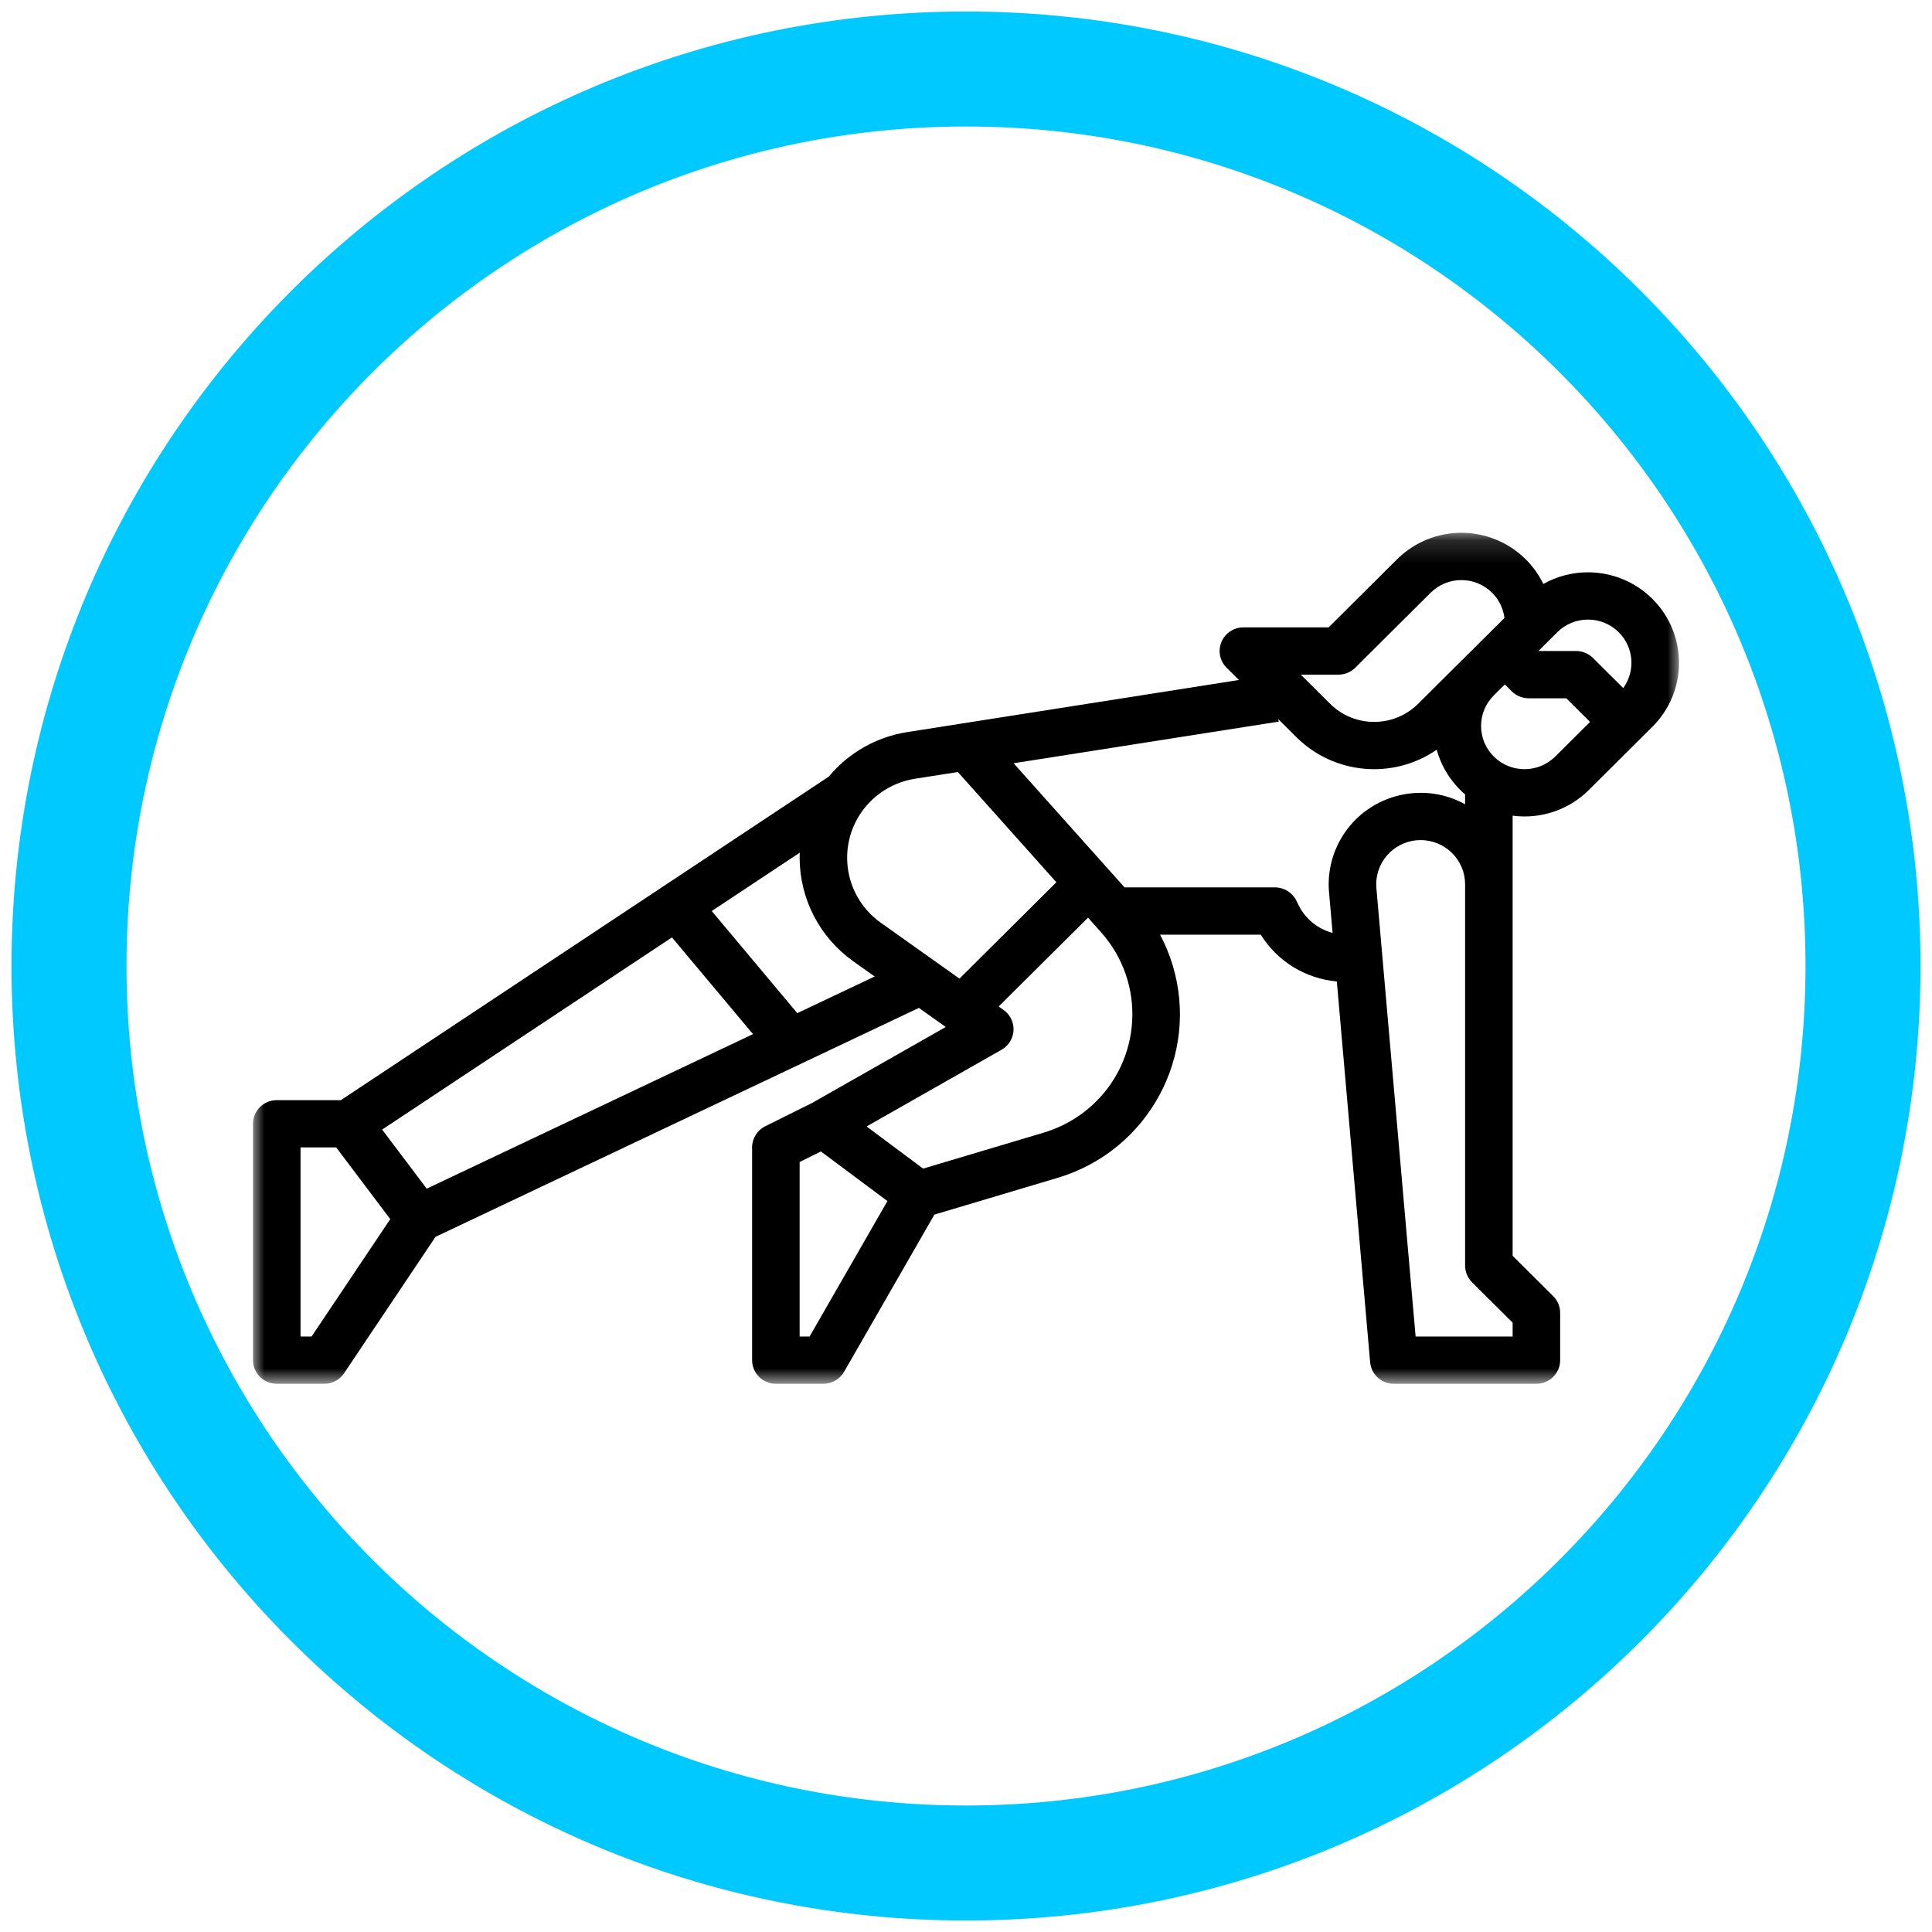 <?xml version="1.0" encoding="UTF-8"?>
<svg width="84px" height="84px" viewBox="0 0 84 84" version="1.1" xmlns="http://www.w3.org/2000/svg" xmlns:xlink="http://www.w3.org/1999/xlink">
    <title>F0A447F5-ABF3-4DC6-AD58-88DED16AC983</title>
    <defs>
        <polygon id="path-1" points="0 0.165 62 0.165 62 37.165 0 37.165"></polygon>
    </defs>
    <g id="Assets" stroke="none" stroke-width="1" fill="none" fill-rule="evenodd">
        <g id="Desktop-Porto" transform="translate(-1181, -4086)">
            <g id="Group-10" transform="translate(1184, 4089)">
                <g id="Group-4-Copy"></g>
                <g id="Group-3" transform="translate(8, 20)">
                    <mask id="mask-2" fill="white">
                        <use xlink:href="#path-1"></use>
                    </mask>
                    <g id="Clip-2"></g>
                    <path d="M57.527,5.304 L55.889,5.304 L56.708,4.489 C57.445,3.755 58.641,3.755 59.378,4.488 C60.034,5.139 60.118,6.168 59.575,6.915 L58.258,5.605 C58.064,5.413 57.802,5.304 57.527,5.304 L57.527,5.304 Z M56.619,9.893 C55.882,10.626 54.685,10.626 53.948,9.893 C53.21,9.159 53.21,7.969 53.948,7.235 L54.427,6.758 L54.73,7.059 C54.924,7.251 55.187,7.36 55.461,7.36 L57.1,7.36 L58.133,8.388 L56.619,9.893 Z M52.7,11.967 C50.768,10.905 48.335,11.603 47.268,13.525 C46.884,14.216 46.715,15.006 46.784,15.792 L46.784,15.793 L46.939,17.56 C46.298,17.392 45.761,16.957 45.467,16.367 L45.358,16.15 C45.183,15.802 44.825,15.582 44.433,15.582 L37.894,15.582 L33.07,10.185 L44.595,8.375 L44.577,8.266 L45.367,9.052 C47.001,10.676 49.569,10.905 51.466,9.596 C51.674,10.351 52.104,11.028 52.7,11.54 L52.7,11.967 Z M53.003,32.753 L54.767,34.507 L54.767,35.109 L50.548,35.109 L48.843,15.615 C48.751,14.557 49.538,13.625 50.601,13.533 C50.656,13.529 50.712,13.526 50.768,13.526 C51.835,13.527 52.699,14.387 52.7,15.448 L52.7,32.026 C52.7,32.298 52.809,32.56 53.003,32.753 L53.003,32.753 Z M34.385,26.243 L29.136,27.809 L26.678,25.976 L32.546,22.641 C33.042,22.359 33.214,21.731 32.931,21.239 C32.857,21.11 32.756,20.998 32.634,20.912 L32.421,20.761 L36.305,16.898 L36.869,17.53 C38.851,19.747 38.65,23.142 36.421,25.113 C35.833,25.632 35.138,26.018 34.385,26.243 L34.385,26.243 Z M24.2,35.109 L23.767,35.109 L23.767,27.522 L24.691,27.063 L27.584,29.22 L24.2,35.109 Z M27.297,17.12 C25.726,16.005 25.362,13.833 26.484,12.271 C27.029,11.513 27.858,11.003 28.783,10.858 L30.646,10.566 L34.929,15.359 L30.716,19.549 L27.297,17.12 Z M23.665,21.05 L19.945,16.61 L23.772,14.073 C23.769,14.146 23.767,14.218 23.767,14.292 C23.769,16.078 24.636,17.753 26.096,18.793 L27.029,19.456 L23.665,21.05 Z M2.547,35.109 L2.067,35.109 L2.067,26.887 L3.617,26.887 L5.968,30.005 L2.547,35.109 Z M5.615,26.112 L18.216,17.757 L21.739,21.962 L7.553,28.681 L5.615,26.112 Z M47.194,6.332 C47.468,6.332 47.731,6.224 47.925,6.031 L51.202,2.771 C51.939,2.038 53.135,2.038 53.872,2.771 C54.17,3.066 54.359,3.452 54.411,3.867 L53.697,4.578 L52.486,5.782 L52.484,5.784 L50.659,7.598 C49.602,8.65 47.887,8.65 46.829,7.598 C46.829,7.598 46.829,7.598 46.829,7.598 L45.555,6.332 L47.194,6.332 Z M58.044,1.883 C57.363,1.882 56.693,2.057 56.101,2.39 C55.151,0.433 52.787,-0.388 50.819,0.556 C50.419,0.748 50.055,1.006 49.741,1.318 L46.766,4.277 L43.061,4.277 C42.49,4.277 42.027,4.737 42.027,5.304 C42.027,5.577 42.136,5.838 42.33,6.031 L42.867,6.565 L28.461,8.828 C27.118,9.034 25.899,9.724 25.034,10.766 L3.821,24.832 L1.033,24.832 C0.463,24.832 0,25.292 0,25.859 L0,36.137 C0,36.704 0.463,37.165 1.033,37.165 L3.1,37.165 C3.446,37.165 3.768,36.993 3.96,36.707 L7.935,30.776 L28.952,20.822 L30.12,21.652 L24.312,24.953 L22.271,25.968 C21.921,26.142 21.7,26.498 21.7,26.887 L21.7,36.137 C21.7,36.704 22.163,37.165 22.733,37.165 L24.8,37.165 C25.171,37.165 25.513,36.967 25.697,36.647 L29.626,29.809 L34.979,28.212 C38.928,27.035 41.169,22.896 39.986,18.968 C39.847,18.508 39.664,18.062 39.439,17.637 L43.815,17.637 C44.534,18.796 45.76,19.55 47.123,19.672 L48.571,36.226 C48.617,36.757 49.064,37.165 49.6,37.165 L55.8,37.165 C56.371,37.165 56.833,36.704 56.833,36.137 L56.833,34.081 C56.833,33.809 56.725,33.547 56.531,33.355 L54.767,31.6 L54.767,12.464 C55.986,12.626 57.212,12.213 58.081,11.346 L60.325,9.114 L60.842,8.6 C62.386,7.064 62.386,4.572 60.841,3.036 C60.099,2.298 59.093,1.884 58.044,1.883 L58.044,1.883 Z" id="Fill-1" fill="#000000" mask="url(#mask-2)"></path>
                </g>
                <path d="M78,39 C78,60.539 60.539,78 39,78 C17.461,78 0,60.539 0,39 C0,17.461 17.461,0 39,0 C60.539,0 78,17.461 78,39 Z" id="Stroke-1" stroke="#00C9FF" stroke-width="5"></path>
            </g>
        </g>
    </g>
</svg>